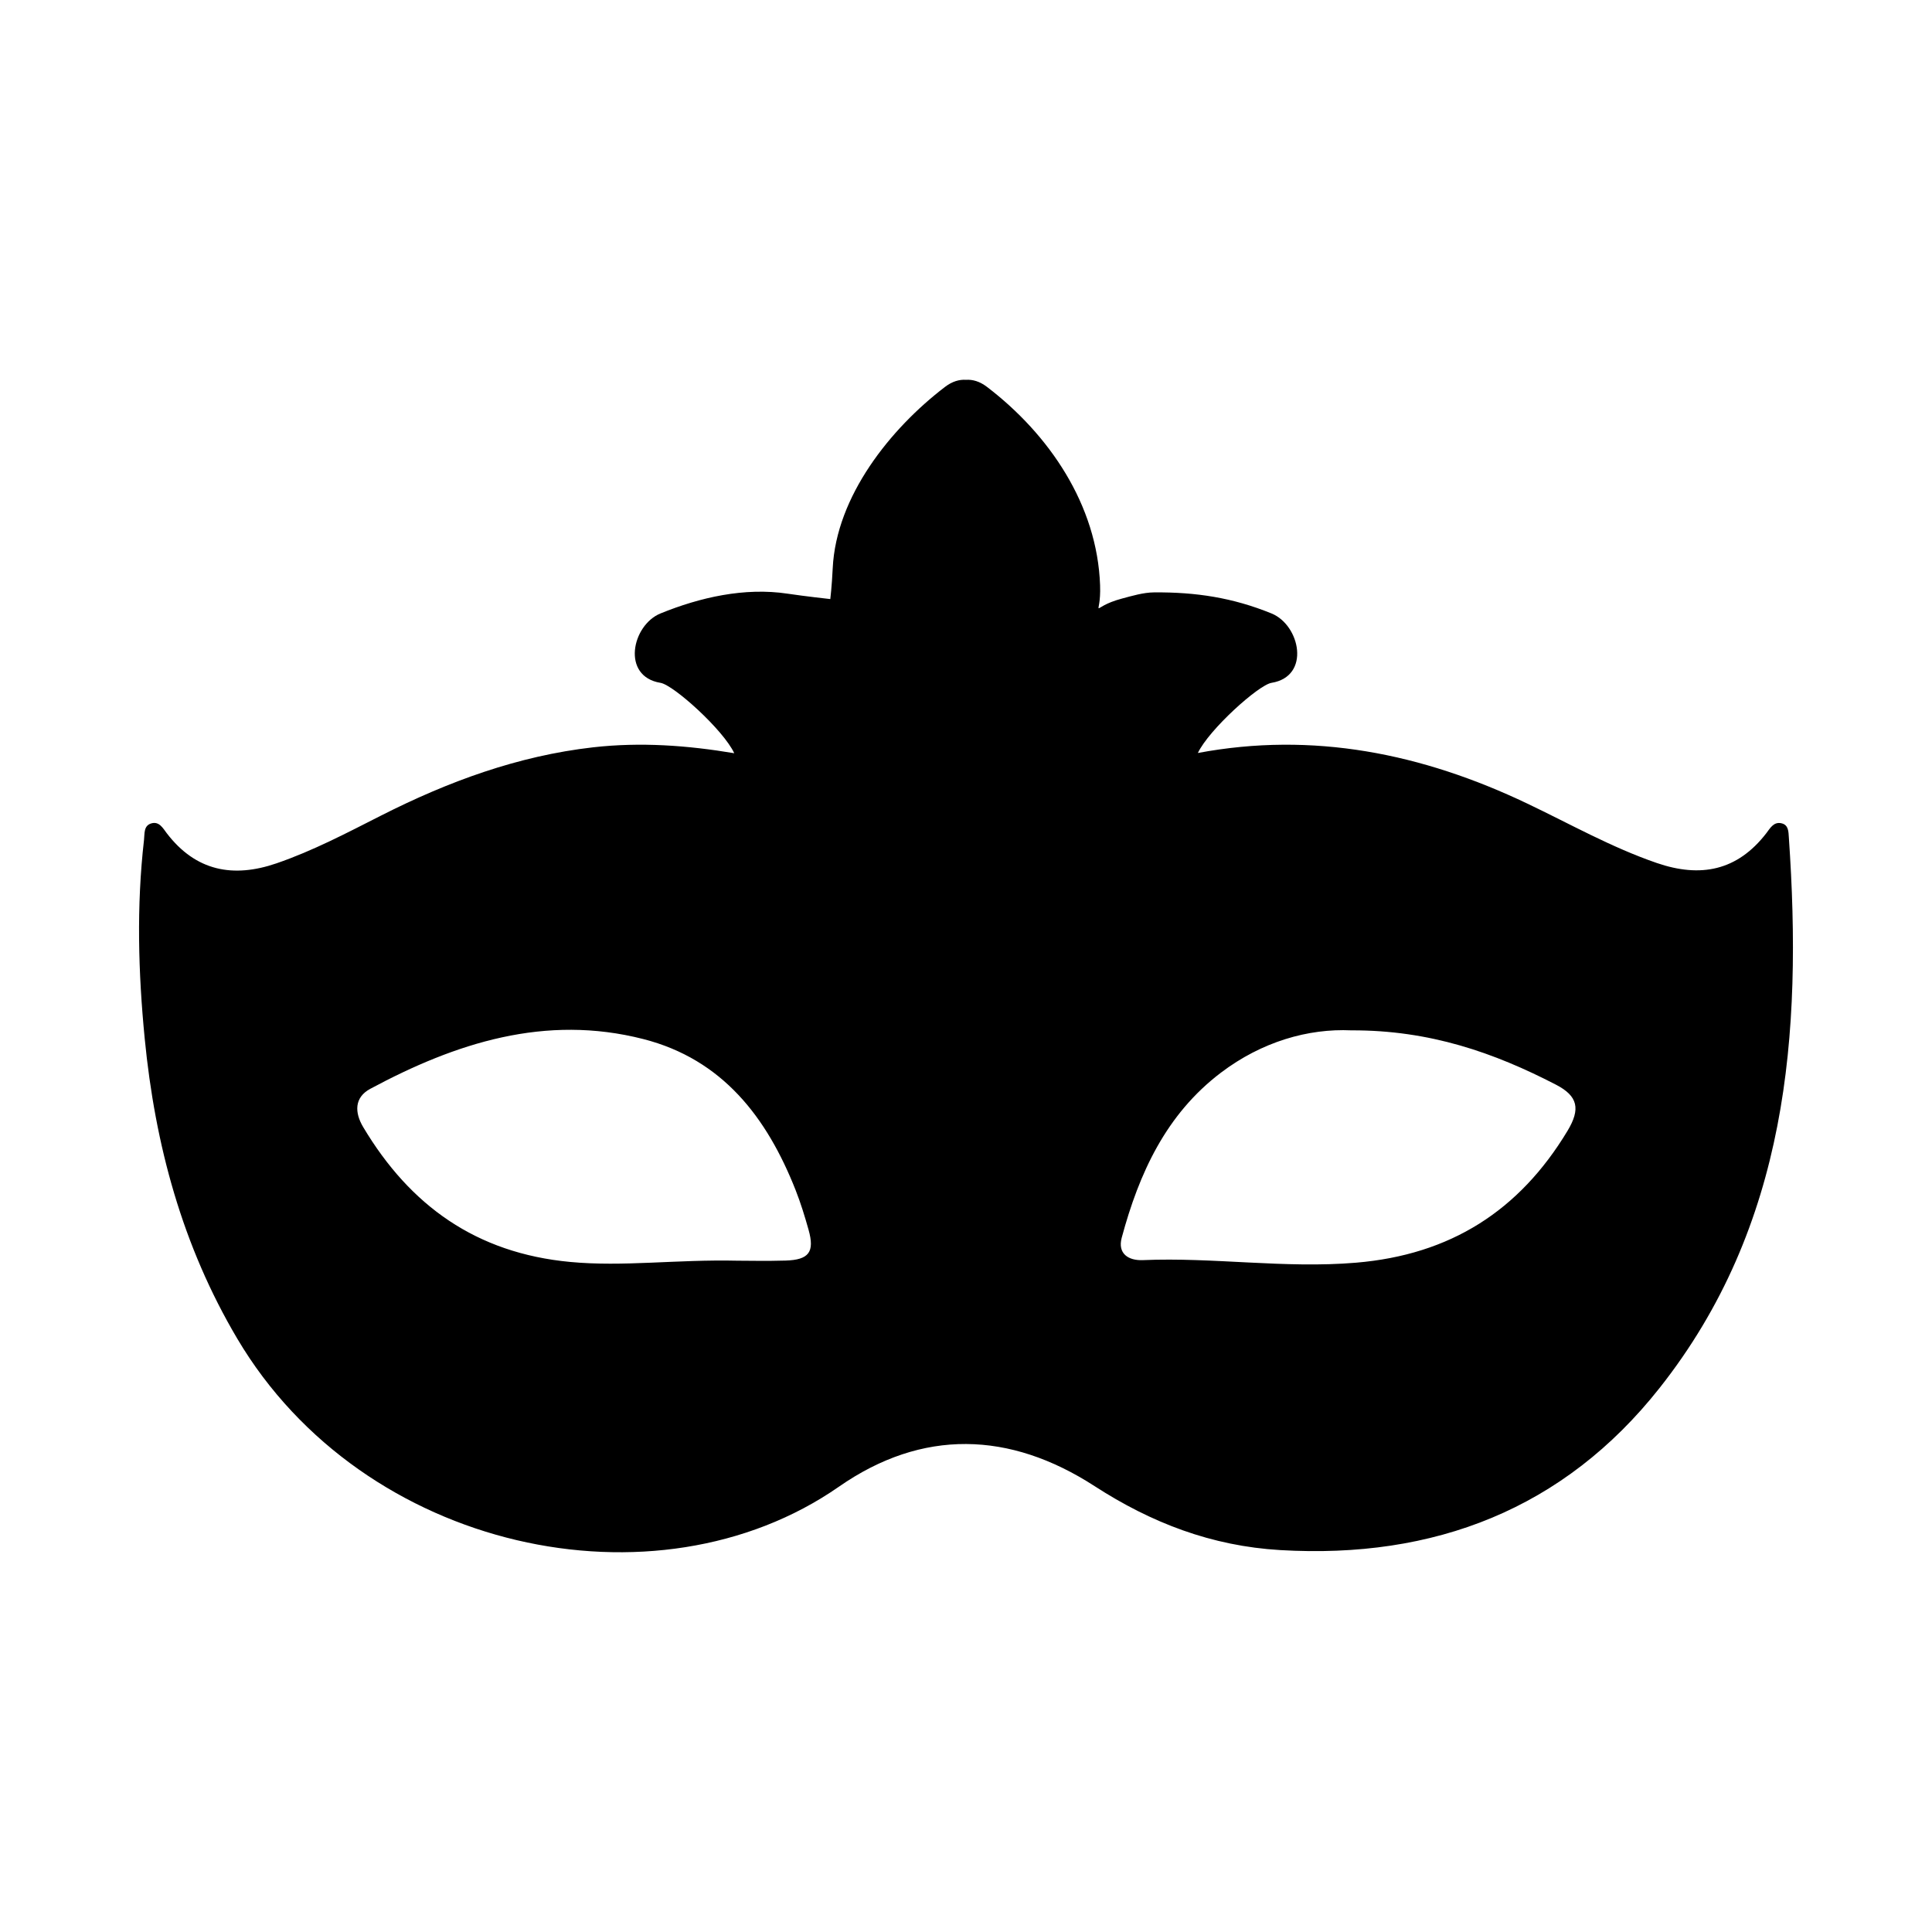 <?xml version="1.0" encoding="utf-8"?>
<!-- Generator: Adobe Illustrator 16.0.0, SVG Export Plug-In . SVG Version: 6.00 Build 0)  -->
<!DOCTYPE svg PUBLIC "-//W3C//DTD SVG 1.1//EN" "http://www.w3.org/Graphics/SVG/1.1/DTD/svg11.dtd">
<svg version="1.1" id="Layer_1" xmlns="http://www.w3.org/2000/svg" xmlns:xlink="http://www.w3.org/1999/xlink" x="0px" y="0px"
	 width="126px" height="126px" viewBox="0 0 126 126" enable-background="new 0 0 126 126" xml:space="preserve">
<path d="M116.664,54.614c-0.025-0.365-0.015-0.811-0.474-0.92c-0.517-0.123-0.749,0.326-1.001,0.653
	c-1.896,2.45-4.288,2.915-7.142,1.934c-2.947-1.014-5.647-2.542-8.441-3.874c-6.867-3.274-13.977-4.707-21.484-3.299
	c0.721-1.521,3.955-4.438,4.803-4.575c2.572-0.419,1.87-3.763,0-4.525c-2.532-1.032-4.942-1.397-7.664-1.374
	c-0.695,0.006-1.437,0.229-2.097,0.405c-2.205,0.591-1.339,1.376-1.419-0.866c-0.185-5.244-3.32-9.846-7.385-12.947
	c-0.468-0.356-0.932-0.484-1.36-0.455c-0.429-0.029-0.893,0.099-1.36,0.455c-3.561,2.717-7.108,7.137-7.333,11.84
	c-0.056,1.182-0.157,2.004-0.157,2.004s-1.642-0.18-2.788-0.352c-2.8-0.422-5.709,0.239-8.287,1.29c-1.87,0.763-2.572,4.106,0,4.525
	c0.852,0.138,4.105,3.073,4.811,4.591c-3.049-0.512-6.108-0.737-9.209-0.385c-4.905,0.559-9.437,2.229-13.805,4.441
	c-2.239,1.135-4.462,2.309-6.846,3.127c-2.825,0.969-5.258,0.506-7.146-1.96c-0.251-0.328-0.493-0.792-1.001-0.65
	c-0.522,0.146-0.44,0.667-0.487,1.079c-0.495,4.319-0.376,8.641,0.045,12.953c0.676,6.933,2.448,13.514,6.04,19.58
	c8.207,13.86,27.299,17.953,39.238,9.648c5.433-3.781,11.125-3.624,16.668-0.037c3.703,2.396,7.627,3.908,12.105,4.173
	c10.05,0.594,18.505-2.681,24.738-10.563C116.589,79.958,117.551,67.458,116.664,54.614z M51.23,82.211
	c-1.226,0.037-2.453,0.008-3.127,0.008c-4.008-0.09-7.439,0.41-10.925,0.081c-6.117-0.575-10.43-3.664-13.491-8.793
	c-0.57-0.954-0.583-1.937,0.461-2.497c5.579-2.996,11.42-4.88,17.808-3.245c5.167,1.322,8.063,5.114,9.931,9.849
	c0.332,0.842,0.599,1.712,0.844,2.584C53.141,81.651,52.763,82.165,51.23,82.211z M102.226,73.756
	c-3.138,5.205-7.63,8.077-13.796,8.594c-4.661,0.391-9.265-0.365-13.899-0.168c-0.93,0.039-1.658-0.416-1.375-1.464
	c1.131-4.197,2.888-8.05,6.477-10.767c2.656-2.011,5.682-2.885,8.502-2.754c5.114-0.02,9.315,1.461,13.34,3.543
	C102.911,71.483,103.09,72.323,102.226,73.756z"/>
</svg>
